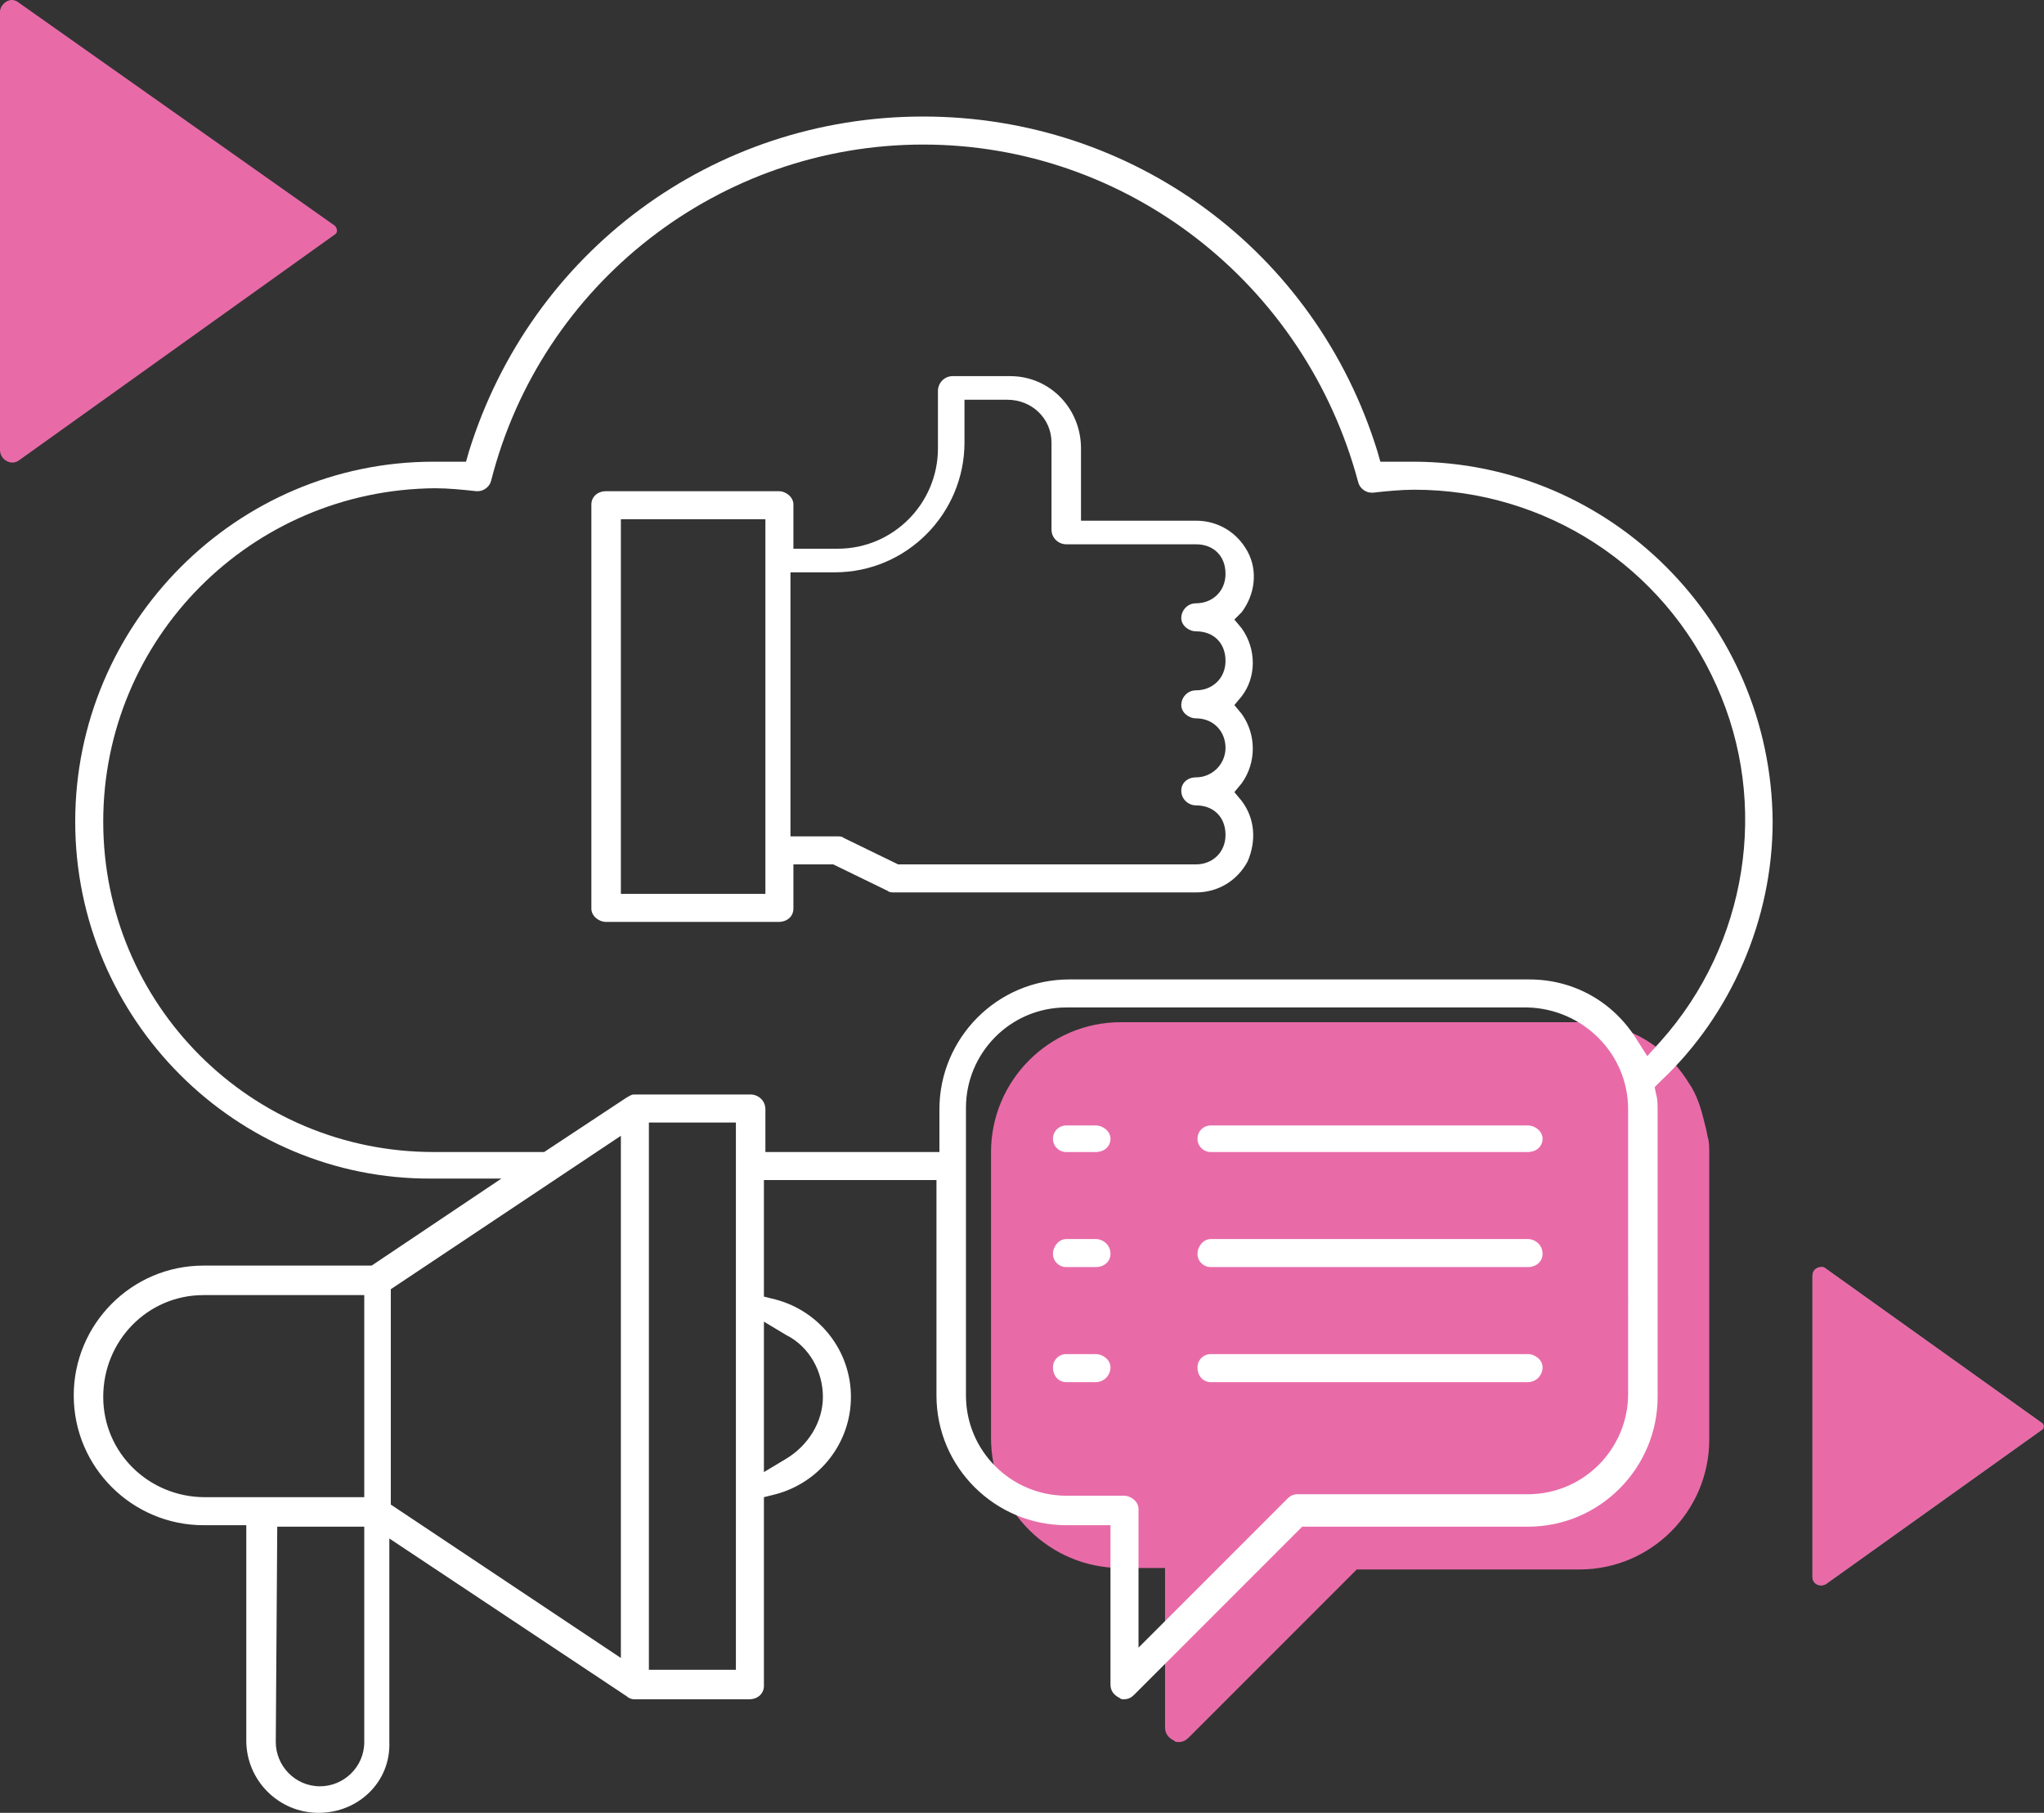 <?xml version="1.0" encoding="utf-8"?>
<!-- Generator: Adobe Illustrator 16.0.0, SVG Export Plug-In . SVG Version: 6.00 Build 0)  -->
<!DOCTYPE svg PUBLIC "-//W3C//DTD SVG 1.1//EN" "http://www.w3.org/Graphics/SVG/1.1/DTD/svg11.dtd">
<svg version="1.1" id="Layer_1" xmlns="http://www.w3.org/2000/svg" xmlns:xlink="http://www.w3.org/1999/xlink" x="0px" y="0px"
	 width="138.6px" height="122.9px" viewBox="0 0 138.6 122.9" enable-background="new 0 0 138.6 122.9" xml:space="preserve">
<rect x="0" y="0" width="138.6" height="122.9" fill="#333333" stroke="none"/>
<g>
	<g>
		<defs>
			<rect id="SVGID_1_" x="0" y="0" width="138.6" height="122.9"/>
		</defs>
		<clipPath id="SVGID_2_">
			<use xlink:href="#SVGID_1_"  overflow="visible"/>
		</clipPath>
		<path clip-path="url(#SVGID_2_)" fill="#E86BA8" d="M67.2,81v-2.9c0-4.8,3.9-8.8,8.8-8.8h31.2c3,0,5.7,1.5,7.3,4.1
			c0.5,0.7,0.8,1.6,1,2.4l0.2,0.8l0.1,0.5c0.1,0.3,0.1,0.7,0.1,1.1v19.4c0,4.8-3.9,8.8-8.8,8.8H92l-11.4,11.4
			c-0.2,0.2-0.4,0.3-0.7,0.3l0,0c-0.1,0-0.2,0-0.3-0.1c-0.4-0.2-0.6-0.5-0.6-0.9v-10.8h-3c-4.8,0-8.8-3.9-8.8-8.8V82.9"/>
	</g>
</g>
<g enable-background="new    ">
	<g>
		<defs>
			<path id="SVGID_3_" d="M0.8,0C0.4,0,0,0.4,0,0.8v29.7c0,0.7,0.8,1.1,1.3,0.7l21.4-15.3c0.2-0.1,0.2-0.4,0-0.6L1.3,0.2
				C1.2,0.1,1,0,0.8,0L0.8,0z"/>
		</defs>
		<clipPath id="SVGID_4_">
			<use xlink:href="#SVGID_3_"  overflow="visible"/>
		</clipPath>
		<rect x="0" y="0" clip-path="url(#SVGID_4_)" fill="#E86BA8" enable-background="new    " width="22.9" height="31.6"/>
	</g>
</g>
<g enable-background="new    ">
	<g>
		<path id="SVGID_5_" opacity="0.5" fill="#FFFFFF" enable-background="new    " d="M122.9,86.5v20.4c0,0.5,0.5,0.7,0.9,0.5
			l14.7-10.5c0.1-0.1,0.1-0.3,0-0.4L123.8,86c-0.1-0.1-0.2-0.1-0.3-0.1C123.2,85.9,122.9,86.1,122.9,86.5"/>
	</g>
	<g>
		<defs>
			<path id="SVGID_6_" d="M122.9,86.5v20.4c0,0.5,0.5,0.7,0.9,0.5l14.7-10.5c0.1-0.1,0.1-0.3,0-0.4L123.8,86
				c-0.1-0.1-0.2-0.1-0.3-0.1C123.2,85.9,122.9,86.1,122.9,86.5"/>
		</defs>
		<clipPath id="SVGID_7_">
			<use xlink:href="#SVGID_6_"  overflow="visible"/>
		</clipPath>
		<rect x="122.9" y="85.9" clip-path="url(#SVGID_7_)" fill="#E86BA8" enable-background="new    " width="15.8" height="21.8"/>
	</g>
</g>
<g>
	<g>
		<defs>
			<rect id="SVGID_8_" x="0" y="0" width="138.6" height="122.9"/>
		</defs>
		<clipPath id="SVGID_9_">
			<use xlink:href="#SVGID_8_"  overflow="visible"/>
		</clipPath>
		<path clip-path="url(#SVGID_9_)" fill="#FFFFFF" d="M21.6,122.9c-2.7,0-4.9-2.2-4.9-4.9v-14.6h-2.9C9,103.4,5,99.5,5,94.6
			c0-4.8,3.9-8.8,8.8-8.8h11.4l8.8-5.9h-4.7C16,80,5.1,69.1,5.1,55.7S16,31.3,29.4,31.3c0.5,0,0.9,0,1.4,0h0.8l0.2-0.7
			C36,17.1,48.3,7.9,62.6,7.9c14.2,0,26.6,9.1,30.8,22.7l0.2,0.7h0.8c0.5,0,0.9,0,1.4,0c13.4,0,24.3,10.9,24.4,24.4
			c0,6.6-2.8,13.1-7.6,17.6l-0.4,0.4l0.1,0.5c0.1,0.3,0.1,0.7,0.1,1.1v19.4c0,4.8-3.9,8.8-8.8,8.8H88.3l-11.4,11.4
			c-0.2,0.2-0.4,0.3-0.7,0.3l0,0c-0.1,0-0.2,0-0.3-0.1c-0.4-0.2-0.6-0.5-0.6-0.9v-10.8h-3c-4.8,0-8.8-3.9-8.8-8.8V80H51.8v7.9
			l0.8,0.2c3,0.8,5.1,3.5,5.1,6.6s-2.1,5.8-5.1,6.6l-0.8,0.2v12.8c0,0.5-0.4,0.9-1,0.9H43c-0.2,0-0.4-0.1-0.5-0.2l-16.1-10.7v13.8
			C26.5,120.8,24.3,122.9,21.6,122.9 M18.7,118.1c0,1.6,1.3,3,3,3c1.6,0,3-1.3,3-3v-14.6h-5.9L18.7,118.1L18.7,118.1z M44,113.2h5.9
			V76.1H44V113.2z M26.5,87.4V102l15.6,10.4V77L26.5,87.4z M72.3,68.3c-3.8,0-6.8,3.1-6.8,6.8v19.5c0,3.8,3.1,6.8,6.8,6.8h3.9
			c0.5,0,1,0.4,1,0.9v9.4l10.1-10.1c0.2-0.2,0.4-0.3,0.7-0.3h15.6c3.8,0,6.8-3.1,6.8-6.8V75.2c0-3.8-3.1-6.8-6.8-6.9H72.3z
			 M13.8,87.8C10,87.8,7,90.9,7,94.7s3.1,6.8,6.9,6.8h10.8V87.8H13.8z M51.8,99.8l1.5-0.9c1.5-0.9,2.5-2.5,2.5-4.2s-0.9-3.4-2.5-4.2
			l-1.5-0.9V99.8z M50.9,74.2c0.5,0,1,0.4,1,1v2.9h11.8v-2.9c0-4.8,3.9-8.8,8.8-8.8h31.2c3,0,5.7,1.5,7.3,4.1l0.7,1.1l0.9-1
			c5.9-6.6,7.4-16.1,3.8-24.1c-3.6-8.1-11.6-13.3-20.5-13.3c-0.9,0-1.9,0.1-2.8,0.2H93c-0.4,0-0.8-0.3-0.9-0.7
			C88.5,19.2,76.4,9.8,62.6,9.8s-25.9,9.4-29.3,22.8c-0.1,0.4-0.5,0.7-0.9,0.7h-0.1c-0.9-0.1-1.9-0.2-2.8-0.2C17,33.2,7,43.3,7,55.7
			s10,22.4,22.4,22.4h7.5l5.6-3.7c0.2-0.1,0.3-0.2,0.5-0.2H50.9z"/>
	</g>
	<g>
		<defs>
			<rect id="SVGID_10_" x="0" y="0" width="138.6" height="122.9"/>
		</defs>
		<clipPath id="SVGID_11_">
			<use xlink:href="#SVGID_10_"  overflow="visible"/>
		</clipPath>
		<path clip-path="url(#SVGID_11_)" fill="#FFFFFF" d="M41.1,62.5c-0.5,0-1-0.4-1-0.9V34.2c0-0.5,0.4-0.9,1-0.9h11.7
			c0.5,0,1,0.4,1,0.9v3h3c3.8,0,6.8-3.1,6.8-6.8v-3.9c0-0.5,0.4-1,1-1h3.9c2.7,0,4.8,2.2,4.8,4.9v4.9h7.8c1.5,0,2.8,0.8,3.5,2.1
			s0.5,2.9-0.4,4.1L83.7,42l0.5,0.6c1,1.4,1,3.3,0,4.6l-0.5,0.6l0.5,0.6c1,1.4,1,3.3,0,4.7l-0.5,0.6l0.5,0.6c0.9,1.2,1,2.7,0.4,4.1
			c-0.7,1.3-2,2.1-3.5,2.1H60.6c-0.1,0-0.3,0-0.4-0.1l-3.7-1.8h-2.7v3c0,0.5-0.4,0.9-1,0.9H41.1z M42.1,60.6h9.8V35.2h-9.8V60.6z
			 M53.8,56.7h3c0.1,0,0.3,0,0.4,0.1l3.7,1.8h20.2c1.1,0,2-0.8,2-2c0-1.2-0.8-2-2-2c-0.5,0-1-0.4-1-1c0-0.5,0.4-0.9,1-0.9
			c1.1,0,2-0.9,2-2s-0.8-2-2-2c-0.5,0-1-0.4-1-0.9s0.4-1,1-1c1.1,0,2-0.8,2-2c0-1.2-0.8-2-2-2c-0.5,0-1-0.4-1-0.9s0.4-1,1-1
			c1.1,0,2-0.8,2-2s-0.8-2-2-2h-8.8c-0.5,0-1-0.4-1-1V30c0-1.6-1.3-2.9-3-2.9h-2.9V30c0,4.8-3.9,8.8-8.8,8.8h-3v17.9H53.8z"/>
	</g>
	<g>
		<defs>
			<rect id="SVGID_12_" x="0" y="0" width="138.6" height="122.9"/>
		</defs>
		<clipPath id="SVGID_13_">
			<use xlink:href="#SVGID_12_"  overflow="visible"/>
		</clipPath>
		<path clip-path="url(#SVGID_13_)" fill="#FFFFFF" d="M72.3,78.1c-0.5,0-0.9-0.4-0.9-0.9s0.4-0.9,0.9-0.9h2c0.5,0,1,0.4,1,0.9
			s-0.4,0.9-1,0.9H72.3z"/>
	</g>
	<g>
		<defs>
			<rect id="SVGID_14_" x="0" y="0" width="138.6" height="122.9"/>
		</defs>
		<clipPath id="SVGID_15_">
			<use xlink:href="#SVGID_14_"  overflow="visible"/>
		</clipPath>
		<path clip-path="url(#SVGID_15_)" fill="#FFFFFF" d="M72.3,85.9c-0.5,0-0.9-0.4-0.9-0.9s0.4-1,0.9-1h2c0.5,0,1,0.4,1,1
			c0,0.5-0.4,0.9-1,0.9H72.3z"/>
	</g>
	<g>
		<defs>
			<rect id="SVGID_16_" x="0" y="0" width="138.6" height="122.9"/>
		</defs>
		<clipPath id="SVGID_17_">
			<use xlink:href="#SVGID_16_"  overflow="visible"/>
		</clipPath>
		<path clip-path="url(#SVGID_17_)" fill="#FFFFFF" d="M72.3,93.7c-0.5,0-0.9-0.4-0.9-1c0-0.5,0.4-0.9,0.9-0.9h2c0.5,0,1,0.4,1,0.9
			s-0.4,1-1,1H72.3z"/>
	</g>
	<g>
		<defs>
			<rect id="SVGID_18_" x="0" y="0" width="138.6" height="122.9"/>
		</defs>
		<clipPath id="SVGID_19_">
			<use xlink:href="#SVGID_18_"  overflow="visible"/>
		</clipPath>
		<path clip-path="url(#SVGID_19_)" fill="#FFFFFF" d="M82.1,78.1c-0.5,0-0.9-0.4-0.9-0.9s0.4-0.9,0.9-0.9h21.5c0.5,0,1,0.4,1,0.9
			s-0.4,0.9-1,0.9H82.1z"/>
	</g>
	<g>
		<defs>
			<rect id="SVGID_20_" x="0" y="0" width="138.6" height="122.9"/>
		</defs>
		<clipPath id="SVGID_21_">
			<use xlink:href="#SVGID_20_"  overflow="visible"/>
		</clipPath>
		<path clip-path="url(#SVGID_21_)" fill="#FFFFFF" d="M82.1,85.9c-0.5,0-0.9-0.4-0.9-0.9s0.4-1,0.9-1h21.5c0.5,0,1,0.4,1,1
			c0,0.5-0.4,0.9-1,0.9H82.1z"/>
	</g>
	<g>
		<defs>
			<rect id="SVGID_22_" x="0" y="0" width="138.6" height="122.9"/>
		</defs>
		<clipPath id="SVGID_23_">
			<use xlink:href="#SVGID_22_"  overflow="visible"/>
		</clipPath>
		<path clip-path="url(#SVGID_23_)" fill="#FFFFFF" d="M82.1,93.7c-0.5,0-0.9-0.4-0.9-1c0-0.5,0.4-0.9,0.9-0.9h21.5
			c0.5,0,1,0.4,1,0.9s-0.4,1-1,1H82.1z"/>
	</g>
</g>
</svg>
